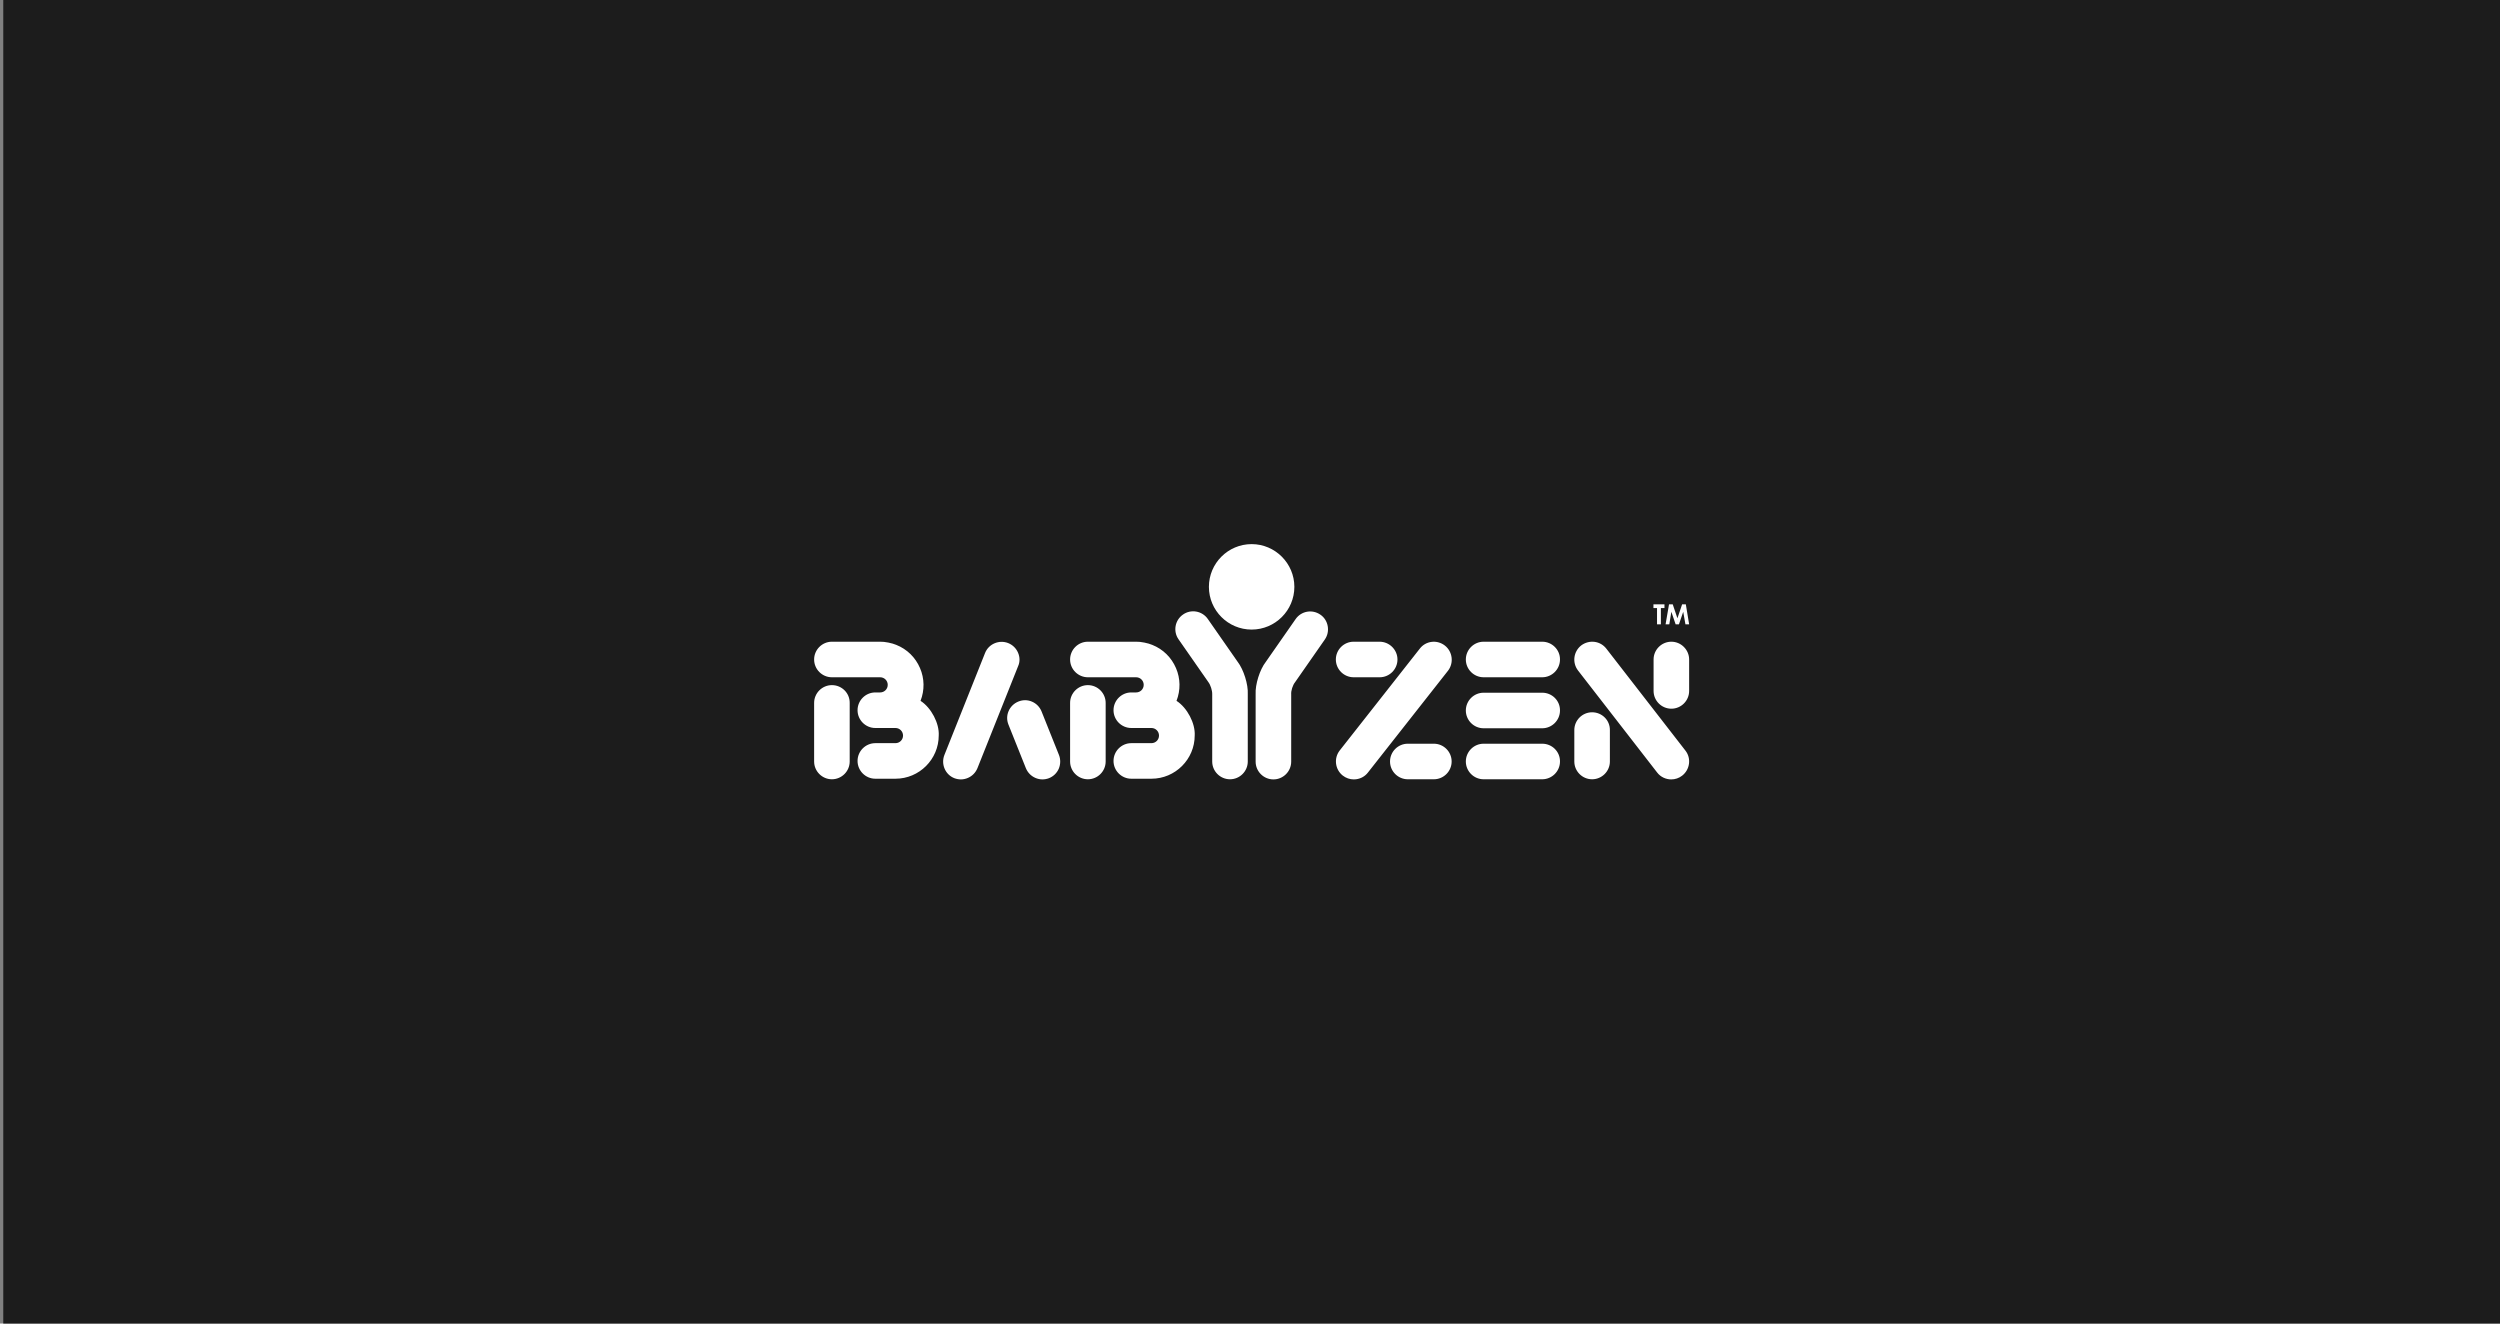 <svg width="510" height="270" viewBox="0 0 510 270" fill="none" xmlns="http://www.w3.org/2000/svg">
<rect x="0" y="0" width="510" height="270" fill="#808080" stroke="none"/>
<rect width="509.333" height="270" transform="matrix(-1 0 0 1 510 0)" fill="#1C1C1C"/>
<g clip-path="url(#clip0_3634_68078)">
<path d="M337.302 123.288H339.551V124.047H338.82V127.366H338.033V124.047H337.302V123.288ZM340.479 123.288H341.239L342.195 126.128L343.151 123.288H343.91L344.585 127.366H343.826L343.376 124.807L342.504 127.366H341.829L340.957 124.807L340.536 127.366H339.776L340.479 123.288ZM221.927 139.766C219.931 139.766 218.3 141.397 218.3 143.394V155.345C218.3 157.341 219.931 158.972 221.927 158.972C223.924 158.972 225.555 157.341 225.555 155.345V143.394C225.555 141.397 223.924 139.766 221.927 139.766ZM216.022 153.995L212.479 145.137C212.114 144.237 211.439 143.534 210.539 143.141C209.639 142.747 208.655 142.747 207.755 143.113C206.855 143.478 206.152 144.153 205.759 145.053C205.365 145.953 205.365 146.937 205.731 147.837L209.274 156.694C209.639 157.594 210.314 158.297 211.214 158.691C211.664 158.888 212.17 159 212.648 159C213.098 159 213.548 158.916 213.998 158.747C214.898 158.381 215.601 157.707 215.994 156.807C216.36 155.907 216.388 154.923 216.022 153.995ZM169.71 139.766C167.713 139.766 166.082 141.397 166.082 143.394V155.345C166.082 157.341 167.713 158.972 169.71 158.972C171.706 158.972 173.337 157.341 173.337 155.345V143.394C173.365 141.397 171.734 139.766 169.71 139.766ZM252.465 134.986L246.391 126.269C245.239 124.61 242.961 124.216 241.33 125.369C239.671 126.522 239.277 128.8 240.43 130.431L246.504 139.148C246.954 139.738 247.319 140.891 247.291 141.622V155.345C247.291 157.341 248.922 158.972 250.919 158.972C252.915 158.972 254.546 157.341 254.546 155.345V141.622C254.659 139.626 253.703 136.589 252.465 134.986Z" fill="white"/>
<path d="M240.008 142.972C240.852 140.807 240.824 138.417 239.896 136.279C238.968 134.114 237.253 132.427 235.059 131.555C234.216 131.19 232.697 130.88 231.769 130.909H221.927C219.931 130.909 218.3 132.54 218.3 134.536C218.3 136.533 219.931 138.163 221.927 138.163H231.769C232.641 138.163 233.316 138.866 233.316 139.71C233.316 140.582 232.613 141.257 231.769 141.257H230.785C228.789 141.257 227.158 142.888 227.158 144.884C227.158 146.88 228.789 148.511 230.785 148.511H234.891C235.762 148.511 236.437 149.214 236.437 150.058C236.437 150.93 235.734 151.605 234.891 151.605H230.785C228.789 151.605 227.158 153.235 227.158 155.232C227.158 157.228 228.789 158.859 230.785 158.859H234.891C239.755 158.859 243.72 154.895 243.72 150.03C243.861 147.583 242.202 144.378 240.008 142.972ZM207.671 133.13C207.277 132.23 206.574 131.555 205.674 131.19C203.819 130.459 201.681 131.359 200.95 133.214L192.655 154.023C191.924 155.879 192.824 158.016 194.68 158.747C195.13 158.916 195.58 159 196.029 159C196.507 159 197.014 158.888 197.464 158.691C198.363 158.297 199.038 157.594 199.404 156.694L207.699 135.886C208.093 135.014 208.065 134.03 207.671 133.13ZM187.79 142.972C188.634 140.807 188.606 138.417 187.678 136.279C186.75 134.114 185.035 132.427 182.841 131.555C181.998 131.19 180.479 130.88 179.551 130.909H169.71C167.713 130.909 166.082 132.54 166.082 134.536C166.082 136.533 167.713 138.163 169.71 138.163H179.551C180.423 138.163 181.098 138.866 181.098 139.71C181.098 140.582 180.395 141.257 179.551 141.257H178.567C176.571 141.257 174.94 142.888 174.94 144.884C174.94 146.88 176.571 148.511 178.567 148.511H182.673C183.544 148.511 184.219 149.214 184.219 150.058C184.219 150.93 183.516 151.605 182.673 151.605H178.567C176.571 151.605 174.94 153.235 174.94 155.232C174.94 157.228 176.571 158.859 178.567 158.859H182.673C187.537 158.859 191.502 154.895 191.502 150.03C191.643 147.583 189.984 144.378 187.79 142.972ZM324.789 145.306C322.792 145.306 321.161 146.937 321.161 148.933V155.344C321.161 157.341 322.792 158.972 324.789 158.972C326.785 158.972 328.416 157.341 328.416 155.344V148.933C328.444 146.937 326.813 145.306 324.789 145.306ZM314.609 141.313H302.659C300.662 141.313 299.031 142.944 299.031 144.94C299.031 146.937 300.662 148.568 302.659 148.568H314.609C316.606 148.568 318.237 146.937 318.237 144.94C318.265 142.944 316.634 141.313 314.609 141.313ZM314.609 151.717H302.659C300.662 151.717 299.031 153.348 299.031 155.344C299.031 157.341 300.662 158.972 302.659 158.972H314.609C316.606 158.972 318.237 157.341 318.237 155.344C318.265 153.348 316.634 151.717 314.609 151.717ZM292.507 151.717H287.193C285.196 151.717 283.565 153.348 283.565 155.344C283.565 157.341 285.196 158.972 287.193 158.972H292.507C294.504 158.972 296.135 157.341 296.135 155.344C296.135 153.348 294.504 151.717 292.507 151.717ZM255.333 111C250.525 111 246.616 114.909 246.616 119.717C246.616 124.525 250.525 128.434 255.333 128.434C260.142 128.434 264.051 124.525 264.051 119.717C264.051 114.937 260.142 111 255.333 111ZM340.957 130.909C338.961 130.909 337.33 132.54 337.33 134.536V140.947C337.33 142.944 338.961 144.575 340.957 144.575C342.954 144.575 344.585 142.944 344.585 140.947V134.536C344.585 132.568 342.954 130.909 340.957 130.909ZM343.826 153.123L327.685 132.315C327.094 131.555 326.223 131.049 325.267 130.937C324.311 130.824 323.355 131.077 322.567 131.668C320.993 132.905 320.683 135.183 321.92 136.786L338.061 157.594C338.764 158.522 339.861 159 340.929 159C341.717 159 342.504 158.747 343.151 158.241C344.753 157.004 345.063 154.698 343.826 153.123ZM314.609 130.909H302.659C300.662 130.909 299.031 132.54 299.031 134.536C299.031 136.533 300.662 138.163 302.659 138.163H314.609C316.606 138.163 318.237 136.533 318.237 134.536C318.265 132.568 316.634 130.909 314.609 130.909ZM294.757 131.696C293.998 131.105 293.042 130.824 292.086 130.937C291.13 131.049 290.258 131.527 289.667 132.286L273.302 153.095C272.065 154.67 272.346 156.975 273.92 158.213C274.567 158.719 275.355 159 276.17 159C276.311 159 276.451 159 276.62 158.972C277.576 158.859 278.448 158.381 279.038 157.622L295.404 136.814C296.613 135.239 296.332 132.933 294.757 131.696ZM281.428 130.909H276.142C274.145 130.909 272.514 132.54 272.514 134.536C272.514 136.533 274.145 138.163 276.142 138.163H281.456C283.453 138.163 285.084 136.533 285.084 134.536C285.084 132.568 283.453 130.909 281.428 130.909ZM270.855 127.731C270.687 126.775 270.152 125.931 269.365 125.397C267.706 124.244 265.456 124.638 264.304 126.297L258.23 135.014C256.993 136.589 256.036 139.654 256.149 141.65V155.373C256.149 157.369 257.78 159 259.776 159C261.773 159 263.404 157.369 263.404 155.373V141.65C263.348 140.919 263.713 139.766 264.191 139.176L270.265 130.459C270.827 129.643 271.024 128.687 270.855 127.731Z" fill="white"/>
</g>
<defs>
<clipPath id="clip0_3634_68078">
<rect width="178.503" height="48" fill="white" transform="translate(166.082 111)"/>
</clipPath>
</defs>
</svg>
